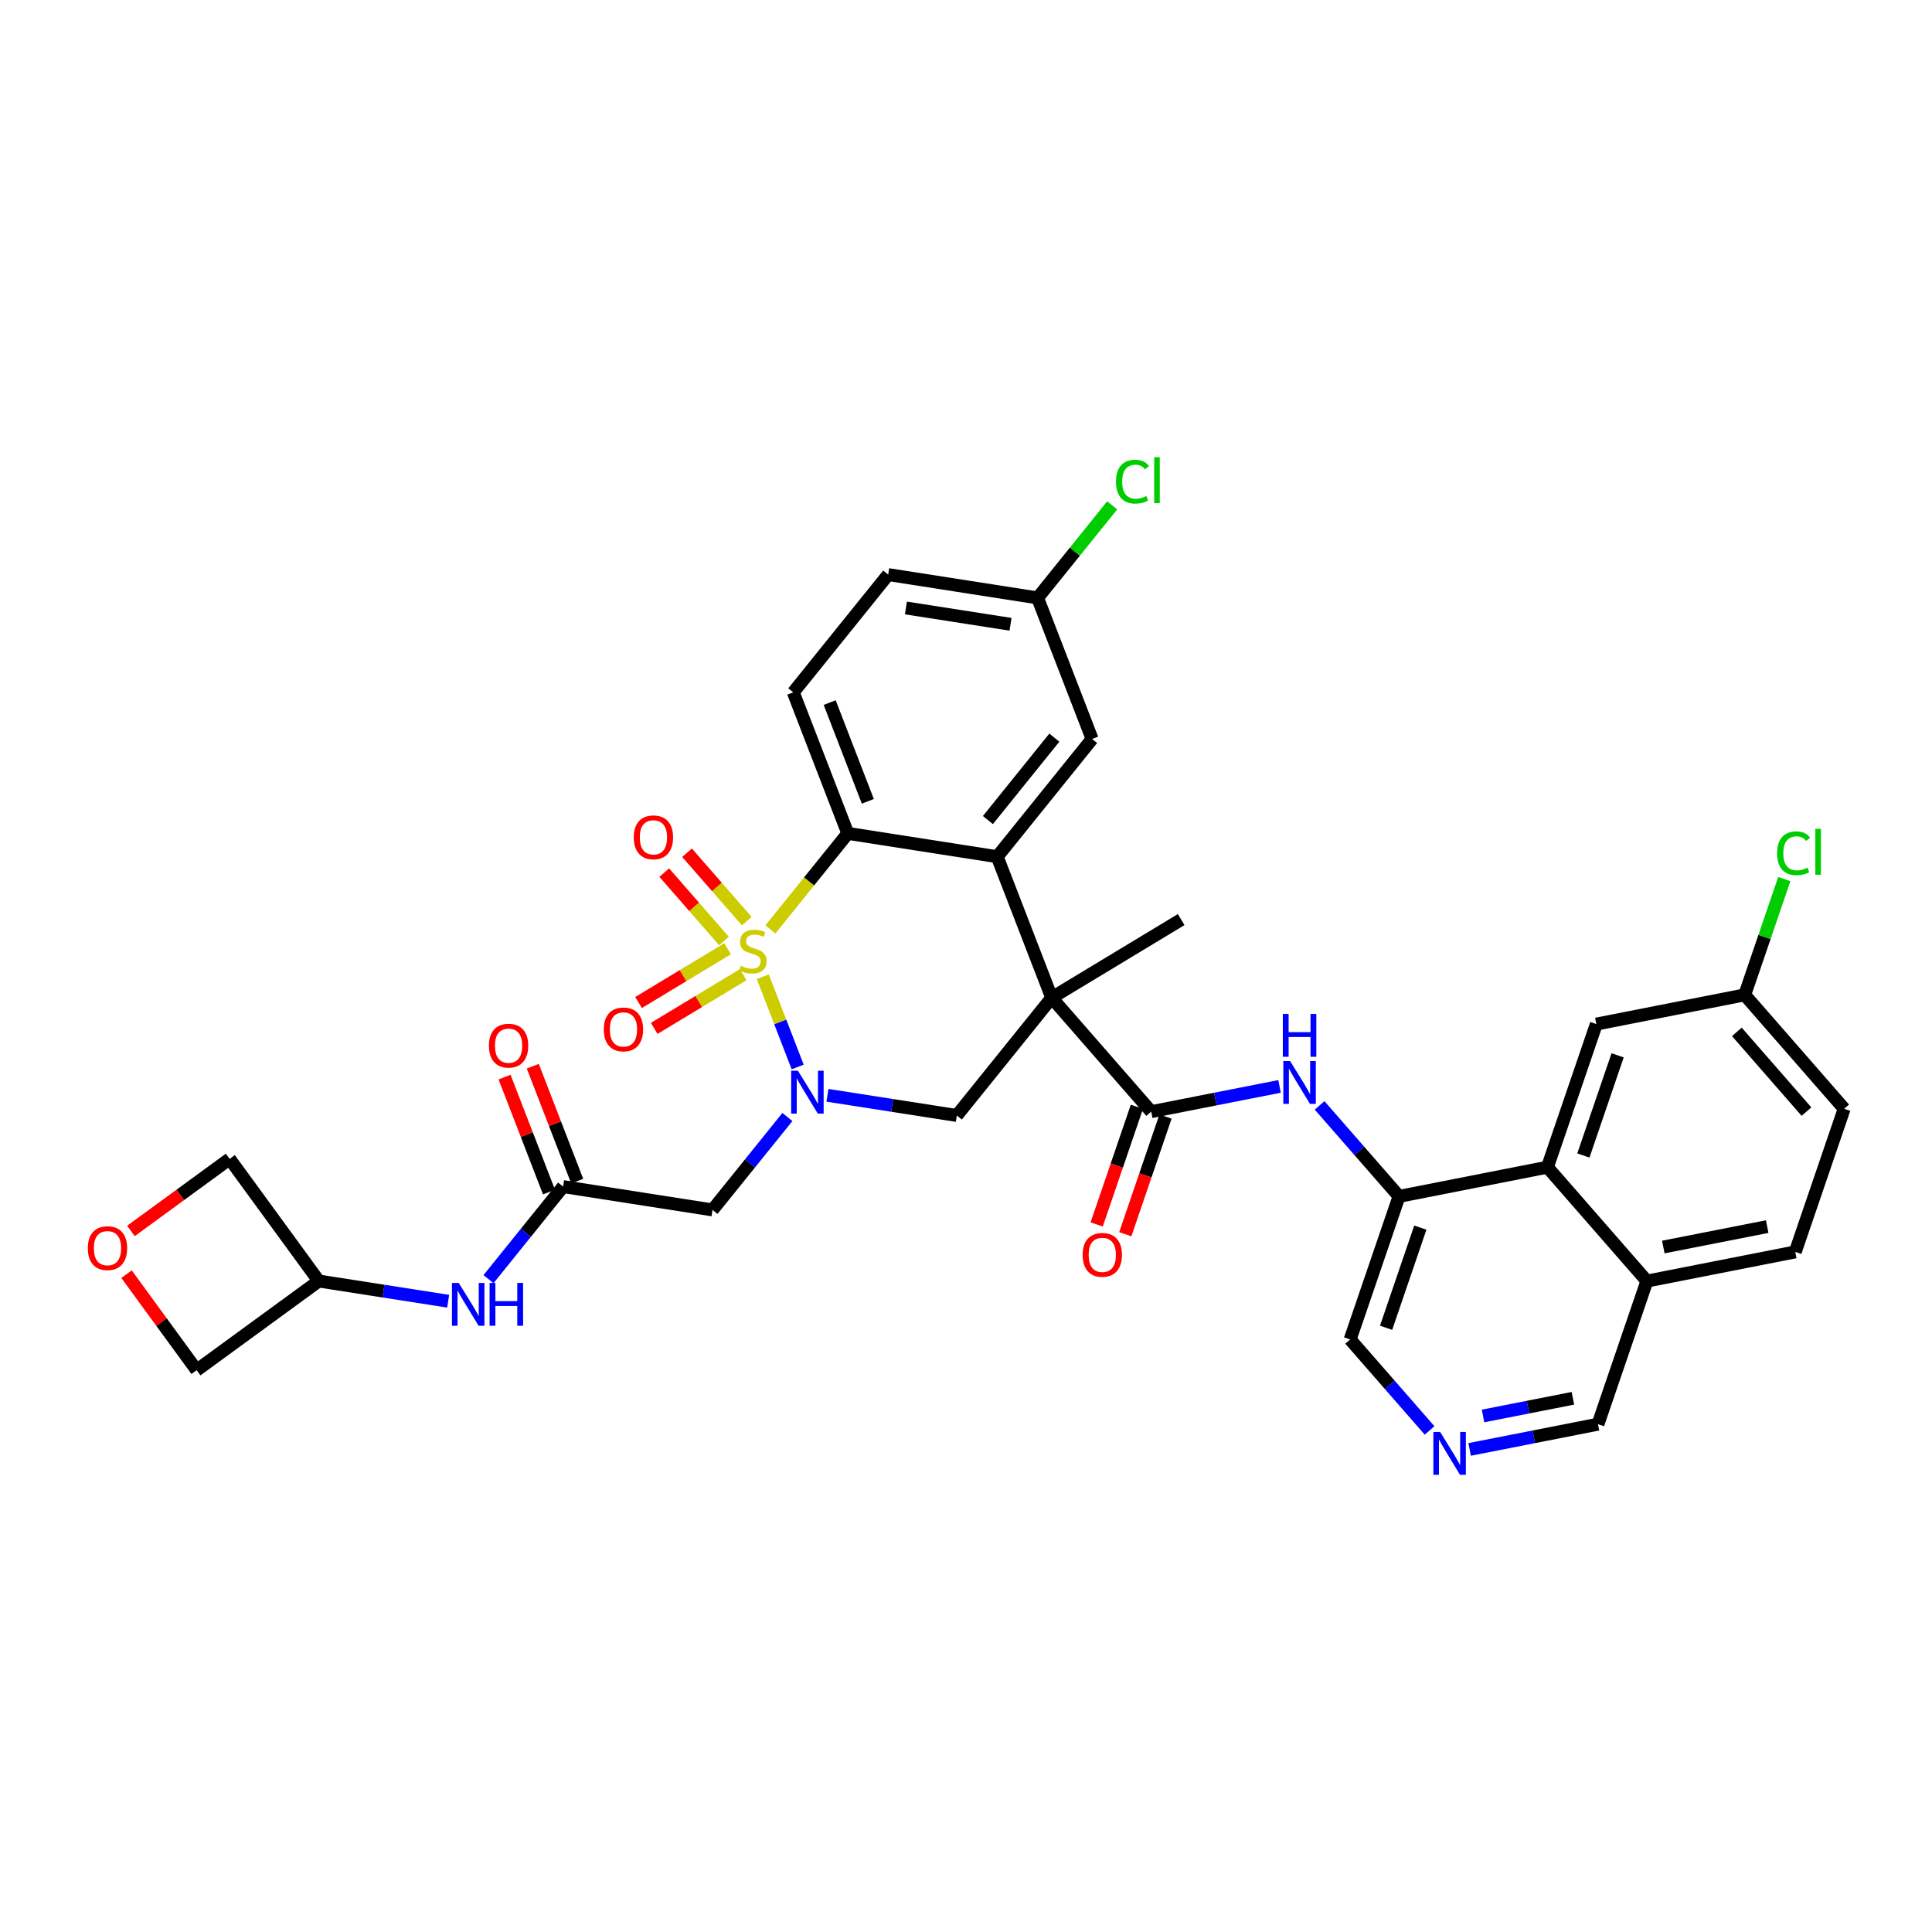 <?xml version='1.0' encoding='iso-8859-1'?>
<svg version='1.1' baseProfile='full'
              xmlns='http://www.w3.org/2000/svg'
                      xmlns:rdkit='http://www.rdkit.org/xml'
                      xmlns:xlink='http://www.w3.org/1999/xlink'
                  xml:space='preserve'
width='300px' height='300px' viewBox='0 0 300 300'>
<!-- END OF HEADER -->
<rect style='opacity:1.0;fill:#FFFFFF;stroke:none' width='300' height='300' x='0' y='0'> </rect>
<rect style='opacity:1.0;fill:#FFFFFF;stroke:none' width='300' height='300' x='0' y='0'> </rect>
<path class='bond-0 atom-0 atom-1' d='M 183.412,142.792 L 163.311,154.931' style='fill:none;fill-rule:evenodd;stroke:#000000;stroke-width:2.0px;stroke-linecap:butt;stroke-linejoin:miter;stroke-opacity:1' />
<path class='bond-1 atom-1 atom-2' d='M 163.311,154.931 L 178.757,172.618' style='fill:none;fill-rule:evenodd;stroke:#000000;stroke-width:2.0px;stroke-linecap:butt;stroke-linejoin:miter;stroke-opacity:1' />
<path class='bond-15 atom-1 atom-16' d='M 163.311,154.931 L 148.575,173.214' style='fill:none;fill-rule:evenodd;stroke:#000000;stroke-width:2.0px;stroke-linecap:butt;stroke-linejoin:miter;stroke-opacity:1' />
<path class='bond-35 atom-35 atom-1' d='M 154.846,133.028 L 163.311,154.931' style='fill:none;fill-rule:evenodd;stroke:#000000;stroke-width:2.0px;stroke-linecap:butt;stroke-linejoin:miter;stroke-opacity:1' />
<path class='bond-2 atom-2 atom-3' d='M 176.535,171.859 L 173.413,180.994' style='fill:none;fill-rule:evenodd;stroke:#000000;stroke-width:2.0px;stroke-linecap:butt;stroke-linejoin:miter;stroke-opacity:1' />
<path class='bond-2 atom-2 atom-3' d='M 173.413,180.994 L 170.291,190.129' style='fill:none;fill-rule:evenodd;stroke:#FF0000;stroke-width:2.0px;stroke-linecap:butt;stroke-linejoin:miter;stroke-opacity:1' />
<path class='bond-2 atom-2 atom-3' d='M 180.979,173.378 L 177.857,182.513' style='fill:none;fill-rule:evenodd;stroke:#000000;stroke-width:2.0px;stroke-linecap:butt;stroke-linejoin:miter;stroke-opacity:1' />
<path class='bond-2 atom-2 atom-3' d='M 177.857,182.513 L 174.735,191.648' style='fill:none;fill-rule:evenodd;stroke:#FF0000;stroke-width:2.0px;stroke-linecap:butt;stroke-linejoin:miter;stroke-opacity:1' />
<path class='bond-3 atom-2 atom-4' d='M 178.757,172.618 L 188.723,170.658' style='fill:none;fill-rule:evenodd;stroke:#000000;stroke-width:2.0px;stroke-linecap:butt;stroke-linejoin:miter;stroke-opacity:1' />
<path class='bond-3 atom-2 atom-4' d='M 188.723,170.658 L 198.688,168.697' style='fill:none;fill-rule:evenodd;stroke:#0000FF;stroke-width:2.0px;stroke-linecap:butt;stroke-linejoin:miter;stroke-opacity:1' />
<path class='bond-4 atom-4 atom-5' d='M 204.906,171.645 L 211.075,178.709' style='fill:none;fill-rule:evenodd;stroke:#0000FF;stroke-width:2.0px;stroke-linecap:butt;stroke-linejoin:miter;stroke-opacity:1' />
<path class='bond-4 atom-4 atom-5' d='M 211.075,178.709 L 217.243,185.772' style='fill:none;fill-rule:evenodd;stroke:#000000;stroke-width:2.0px;stroke-linecap:butt;stroke-linejoin:miter;stroke-opacity:1' />
<path class='bond-5 atom-5 atom-6' d='M 217.243,185.772 L 209.649,207.992' style='fill:none;fill-rule:evenodd;stroke:#000000;stroke-width:2.0px;stroke-linecap:butt;stroke-linejoin:miter;stroke-opacity:1' />
<path class='bond-5 atom-5 atom-6' d='M 220.548,190.624 L 215.232,206.178' style='fill:none;fill-rule:evenodd;stroke:#000000;stroke-width:2.0px;stroke-linecap:butt;stroke-linejoin:miter;stroke-opacity:1' />
<path class='bond-36 atom-15 atom-5' d='M 240.283,181.239 L 217.243,185.772' style='fill:none;fill-rule:evenodd;stroke:#000000;stroke-width:2.0px;stroke-linecap:butt;stroke-linejoin:miter;stroke-opacity:1' />
<path class='bond-6 atom-6 atom-7' d='M 209.649,207.992 L 215.817,215.055' style='fill:none;fill-rule:evenodd;stroke:#000000;stroke-width:2.0px;stroke-linecap:butt;stroke-linejoin:miter;stroke-opacity:1' />
<path class='bond-6 atom-6 atom-7' d='M 215.817,215.055 L 221.986,222.119' style='fill:none;fill-rule:evenodd;stroke:#0000FF;stroke-width:2.0px;stroke-linecap:butt;stroke-linejoin:miter;stroke-opacity:1' />
<path class='bond-7 atom-7 atom-8' d='M 228.204,225.067 L 238.169,223.107' style='fill:none;fill-rule:evenodd;stroke:#0000FF;stroke-width:2.0px;stroke-linecap:butt;stroke-linejoin:miter;stroke-opacity:1' />
<path class='bond-7 atom-7 atom-8' d='M 238.169,223.107 L 248.135,221.146' style='fill:none;fill-rule:evenodd;stroke:#000000;stroke-width:2.0px;stroke-linecap:butt;stroke-linejoin:miter;stroke-opacity:1' />
<path class='bond-7 atom-7 atom-8' d='M 230.287,219.871 L 237.263,218.498' style='fill:none;fill-rule:evenodd;stroke:#0000FF;stroke-width:2.0px;stroke-linecap:butt;stroke-linejoin:miter;stroke-opacity:1' />
<path class='bond-7 atom-7 atom-8' d='M 237.263,218.498 L 244.238,217.126' style='fill:none;fill-rule:evenodd;stroke:#000000;stroke-width:2.0px;stroke-linecap:butt;stroke-linejoin:miter;stroke-opacity:1' />
<path class='bond-8 atom-8 atom-9' d='M 248.135,221.146 L 255.729,198.926' style='fill:none;fill-rule:evenodd;stroke:#000000;stroke-width:2.0px;stroke-linecap:butt;stroke-linejoin:miter;stroke-opacity:1' />
<path class='bond-9 atom-9 atom-10' d='M 255.729,198.926 L 278.769,194.393' style='fill:none;fill-rule:evenodd;stroke:#000000;stroke-width:2.0px;stroke-linecap:butt;stroke-linejoin:miter;stroke-opacity:1' />
<path class='bond-9 atom-9 atom-10' d='M 258.279,193.638 L 274.407,190.465' style='fill:none;fill-rule:evenodd;stroke:#000000;stroke-width:2.0px;stroke-linecap:butt;stroke-linejoin:miter;stroke-opacity:1' />
<path class='bond-39 atom-15 atom-9' d='M 240.283,181.239 L 255.729,198.926' style='fill:none;fill-rule:evenodd;stroke:#000000;stroke-width:2.0px;stroke-linecap:butt;stroke-linejoin:miter;stroke-opacity:1' />
<path class='bond-10 atom-10 atom-11' d='M 278.769,194.393 L 286.364,172.173' style='fill:none;fill-rule:evenodd;stroke:#000000;stroke-width:2.0px;stroke-linecap:butt;stroke-linejoin:miter;stroke-opacity:1' />
<path class='bond-11 atom-11 atom-12' d='M 286.364,172.173 L 270.918,154.486' style='fill:none;fill-rule:evenodd;stroke:#000000;stroke-width:2.0px;stroke-linecap:butt;stroke-linejoin:miter;stroke-opacity:1' />
<path class='bond-11 atom-11 atom-12' d='M 280.509,172.609 L 269.697,160.228' style='fill:none;fill-rule:evenodd;stroke:#000000;stroke-width:2.0px;stroke-linecap:butt;stroke-linejoin:miter;stroke-opacity:1' />
<path class='bond-12 atom-12 atom-13' d='M 270.918,154.486 L 273.991,145.494' style='fill:none;fill-rule:evenodd;stroke:#000000;stroke-width:2.0px;stroke-linecap:butt;stroke-linejoin:miter;stroke-opacity:1' />
<path class='bond-12 atom-12 atom-13' d='M 273.991,145.494 L 277.064,136.502' style='fill:none;fill-rule:evenodd;stroke:#00CC00;stroke-width:2.0px;stroke-linecap:butt;stroke-linejoin:miter;stroke-opacity:1' />
<path class='bond-13 atom-12 atom-14' d='M 270.918,154.486 L 247.878,159.019' style='fill:none;fill-rule:evenodd;stroke:#000000;stroke-width:2.0px;stroke-linecap:butt;stroke-linejoin:miter;stroke-opacity:1' />
<path class='bond-14 atom-14 atom-15' d='M 247.878,159.019 L 240.283,181.239' style='fill:none;fill-rule:evenodd;stroke:#000000;stroke-width:2.0px;stroke-linecap:butt;stroke-linejoin:miter;stroke-opacity:1' />
<path class='bond-14 atom-14 atom-15' d='M 251.183,163.871 L 245.866,179.425' style='fill:none;fill-rule:evenodd;stroke:#000000;stroke-width:2.0px;stroke-linecap:butt;stroke-linejoin:miter;stroke-opacity:1' />
<path class='bond-16 atom-16 atom-17' d='M 148.575,173.214 L 138.529,171.646' style='fill:none;fill-rule:evenodd;stroke:#000000;stroke-width:2.0px;stroke-linecap:butt;stroke-linejoin:miter;stroke-opacity:1' />
<path class='bond-16 atom-16 atom-17' d='M 138.529,171.646 L 128.483,170.078' style='fill:none;fill-rule:evenodd;stroke:#0000FF;stroke-width:2.0px;stroke-linecap:butt;stroke-linejoin:miter;stroke-opacity:1' />
<path class='bond-17 atom-17 atom-18' d='M 122.265,173.451 L 116.452,180.663' style='fill:none;fill-rule:evenodd;stroke:#0000FF;stroke-width:2.0px;stroke-linecap:butt;stroke-linejoin:miter;stroke-opacity:1' />
<path class='bond-17 atom-17 atom-18' d='M 116.452,180.663 L 110.638,187.876' style='fill:none;fill-rule:evenodd;stroke:#000000;stroke-width:2.0px;stroke-linecap:butt;stroke-linejoin:miter;stroke-opacity:1' />
<path class='bond-25 atom-17 atom-26' d='M 123.862,165.681 L 121.154,158.674' style='fill:none;fill-rule:evenodd;stroke:#0000FF;stroke-width:2.0px;stroke-linecap:butt;stroke-linejoin:miter;stroke-opacity:1' />
<path class='bond-25 atom-17 atom-26' d='M 121.154,158.674 L 118.446,151.667' style='fill:none;fill-rule:evenodd;stroke:#CCCC00;stroke-width:2.0px;stroke-linecap:butt;stroke-linejoin:miter;stroke-opacity:1' />
<path class='bond-18 atom-18 atom-19' d='M 110.638,187.876 L 87.437,184.255' style='fill:none;fill-rule:evenodd;stroke:#000000;stroke-width:2.0px;stroke-linecap:butt;stroke-linejoin:miter;stroke-opacity:1' />
<path class='bond-19 atom-19 atom-20' d='M 89.628,183.409 L 86.178,174.484' style='fill:none;fill-rule:evenodd;stroke:#000000;stroke-width:2.0px;stroke-linecap:butt;stroke-linejoin:miter;stroke-opacity:1' />
<path class='bond-19 atom-19 atom-20' d='M 86.178,174.484 L 82.729,165.559' style='fill:none;fill-rule:evenodd;stroke:#FF0000;stroke-width:2.0px;stroke-linecap:butt;stroke-linejoin:miter;stroke-opacity:1' />
<path class='bond-19 atom-19 atom-20' d='M 85.247,185.102 L 81.798,176.177' style='fill:none;fill-rule:evenodd;stroke:#000000;stroke-width:2.0px;stroke-linecap:butt;stroke-linejoin:miter;stroke-opacity:1' />
<path class='bond-19 atom-19 atom-20' d='M 81.798,176.177 L 78.348,167.252' style='fill:none;fill-rule:evenodd;stroke:#FF0000;stroke-width:2.0px;stroke-linecap:butt;stroke-linejoin:miter;stroke-opacity:1' />
<path class='bond-20 atom-19 atom-21' d='M 87.437,184.255 L 81.646,191.44' style='fill:none;fill-rule:evenodd;stroke:#000000;stroke-width:2.0px;stroke-linecap:butt;stroke-linejoin:miter;stroke-opacity:1' />
<path class='bond-20 atom-19 atom-21' d='M 81.646,191.44 L 75.855,198.626' style='fill:none;fill-rule:evenodd;stroke:#0000FF;stroke-width:2.0px;stroke-linecap:butt;stroke-linejoin:miter;stroke-opacity:1' />
<path class='bond-21 atom-21 atom-22' d='M 69.592,202.052 L 59.546,200.485' style='fill:none;fill-rule:evenodd;stroke:#0000FF;stroke-width:2.0px;stroke-linecap:butt;stroke-linejoin:miter;stroke-opacity:1' />
<path class='bond-21 atom-21 atom-22' d='M 59.546,200.485 L 49.5,198.917' style='fill:none;fill-rule:evenodd;stroke:#000000;stroke-width:2.0px;stroke-linecap:butt;stroke-linejoin:miter;stroke-opacity:1' />
<path class='bond-22 atom-22 atom-23' d='M 49.5,198.917 L 35.655,179.951' style='fill:none;fill-rule:evenodd;stroke:#000000;stroke-width:2.0px;stroke-linecap:butt;stroke-linejoin:miter;stroke-opacity:1' />
<path class='bond-37 atom-25 atom-22' d='M 30.535,212.763 L 49.5,198.917' style='fill:none;fill-rule:evenodd;stroke:#000000;stroke-width:2.0px;stroke-linecap:butt;stroke-linejoin:miter;stroke-opacity:1' />
<path class='bond-23 atom-23 atom-24' d='M 35.655,179.951 L 27.992,185.546' style='fill:none;fill-rule:evenodd;stroke:#000000;stroke-width:2.0px;stroke-linecap:butt;stroke-linejoin:miter;stroke-opacity:1' />
<path class='bond-23 atom-23 atom-24' d='M 27.992,185.546 L 20.329,191.14' style='fill:none;fill-rule:evenodd;stroke:#FF0000;stroke-width:2.0px;stroke-linecap:butt;stroke-linejoin:miter;stroke-opacity:1' />
<path class='bond-24 atom-24 atom-25' d='M 19.648,197.85 L 25.091,205.306' style='fill:none;fill-rule:evenodd;stroke:#FF0000;stroke-width:2.0px;stroke-linecap:butt;stroke-linejoin:miter;stroke-opacity:1' />
<path class='bond-24 atom-24 atom-25' d='M 25.091,205.306 L 30.535,212.763' style='fill:none;fill-rule:evenodd;stroke:#000000;stroke-width:2.0px;stroke-linecap:butt;stroke-linejoin:miter;stroke-opacity:1' />
<path class='bond-26 atom-26 atom-27' d='M 115.959,143.032 L 111.32,137.72' style='fill:none;fill-rule:evenodd;stroke:#CCCC00;stroke-width:2.0px;stroke-linecap:butt;stroke-linejoin:miter;stroke-opacity:1' />
<path class='bond-26 atom-26 atom-27' d='M 111.32,137.72 L 106.681,132.409' style='fill:none;fill-rule:evenodd;stroke:#FF0000;stroke-width:2.0px;stroke-linecap:butt;stroke-linejoin:miter;stroke-opacity:1' />
<path class='bond-26 atom-26 atom-27' d='M 112.421,146.121 L 107.783,140.809' style='fill:none;fill-rule:evenodd;stroke:#CCCC00;stroke-width:2.0px;stroke-linecap:butt;stroke-linejoin:miter;stroke-opacity:1' />
<path class='bond-26 atom-26 atom-27' d='M 107.783,140.809 L 103.144,135.498' style='fill:none;fill-rule:evenodd;stroke:#FF0000;stroke-width:2.0px;stroke-linecap:butt;stroke-linejoin:miter;stroke-opacity:1' />
<path class='bond-27 atom-26 atom-28' d='M 112.976,147.323 L 106.066,151.496' style='fill:none;fill-rule:evenodd;stroke:#CCCC00;stroke-width:2.0px;stroke-linecap:butt;stroke-linejoin:miter;stroke-opacity:1' />
<path class='bond-27 atom-26 atom-28' d='M 106.066,151.496 L 99.155,155.67' style='fill:none;fill-rule:evenodd;stroke:#FF0000;stroke-width:2.0px;stroke-linecap:butt;stroke-linejoin:miter;stroke-opacity:1' />
<path class='bond-27 atom-26 atom-28' d='M 115.404,151.343 L 108.494,155.516' style='fill:none;fill-rule:evenodd;stroke:#CCCC00;stroke-width:2.0px;stroke-linecap:butt;stroke-linejoin:miter;stroke-opacity:1' />
<path class='bond-27 atom-26 atom-28' d='M 108.494,155.516 L 101.583,159.69' style='fill:none;fill-rule:evenodd;stroke:#FF0000;stroke-width:2.0px;stroke-linecap:butt;stroke-linejoin:miter;stroke-opacity:1' />
<path class='bond-28 atom-26 atom-29' d='M 119.629,144.317 L 125.637,136.862' style='fill:none;fill-rule:evenodd;stroke:#CCCC00;stroke-width:2.0px;stroke-linecap:butt;stroke-linejoin:miter;stroke-opacity:1' />
<path class='bond-28 atom-26 atom-29' d='M 125.637,136.862 L 131.645,129.408' style='fill:none;fill-rule:evenodd;stroke:#000000;stroke-width:2.0px;stroke-linecap:butt;stroke-linejoin:miter;stroke-opacity:1' />
<path class='bond-29 atom-29 atom-30' d='M 131.645,129.408 L 123.18,107.505' style='fill:none;fill-rule:evenodd;stroke:#000000;stroke-width:2.0px;stroke-linecap:butt;stroke-linejoin:miter;stroke-opacity:1' />
<path class='bond-29 atom-29 atom-30' d='M 134.756,124.429 L 128.831,109.097' style='fill:none;fill-rule:evenodd;stroke:#000000;stroke-width:2.0px;stroke-linecap:butt;stroke-linejoin:miter;stroke-opacity:1' />
<path class='bond-38 atom-35 atom-29' d='M 154.846,133.028 L 131.645,129.408' style='fill:none;fill-rule:evenodd;stroke:#000000;stroke-width:2.0px;stroke-linecap:butt;stroke-linejoin:miter;stroke-opacity:1' />
<path class='bond-30 atom-30 atom-31' d='M 123.18,107.505 L 137.916,89.222' style='fill:none;fill-rule:evenodd;stroke:#000000;stroke-width:2.0px;stroke-linecap:butt;stroke-linejoin:miter;stroke-opacity:1' />
<path class='bond-31 atom-31 atom-32' d='M 137.916,89.222 L 161.117,92.843' style='fill:none;fill-rule:evenodd;stroke:#000000;stroke-width:2.0px;stroke-linecap:butt;stroke-linejoin:miter;stroke-opacity:1' />
<path class='bond-31 atom-31 atom-32' d='M 140.672,94.406 L 156.913,96.94' style='fill:none;fill-rule:evenodd;stroke:#000000;stroke-width:2.0px;stroke-linecap:butt;stroke-linejoin:miter;stroke-opacity:1' />
<path class='bond-32 atom-32 atom-33' d='M 161.117,92.843 L 166.91,85.657' style='fill:none;fill-rule:evenodd;stroke:#000000;stroke-width:2.0px;stroke-linecap:butt;stroke-linejoin:miter;stroke-opacity:1' />
<path class='bond-32 atom-32 atom-33' d='M 166.91,85.657 L 172.702,78.47' style='fill:none;fill-rule:evenodd;stroke:#00CC00;stroke-width:2.0px;stroke-linecap:butt;stroke-linejoin:miter;stroke-opacity:1' />
<path class='bond-33 atom-32 atom-34' d='M 161.117,92.843 L 169.582,114.746' style='fill:none;fill-rule:evenodd;stroke:#000000;stroke-width:2.0px;stroke-linecap:butt;stroke-linejoin:miter;stroke-opacity:1' />
<path class='bond-34 atom-34 atom-35' d='M 169.582,114.746 L 154.846,133.028' style='fill:none;fill-rule:evenodd;stroke:#000000;stroke-width:2.0px;stroke-linecap:butt;stroke-linejoin:miter;stroke-opacity:1' />
<path class='bond-34 atom-34 atom-35' d='M 163.716,114.541 L 153.4,127.339' style='fill:none;fill-rule:evenodd;stroke:#000000;stroke-width:2.0px;stroke-linecap:butt;stroke-linejoin:miter;stroke-opacity:1' />
<path  class='atom-3' d='M 168.11 194.857
Q 168.11 193.26, 168.899 192.368
Q 169.688 191.476, 171.163 191.476
Q 172.638 191.476, 173.427 192.368
Q 174.215 193.26, 174.215 194.857
Q 174.215 196.473, 173.417 197.393
Q 172.619 198.304, 171.163 198.304
Q 169.698 198.304, 168.899 197.393
Q 168.11 196.482, 168.11 194.857
M 171.163 197.553
Q 172.177 197.553, 172.722 196.876
Q 173.276 196.191, 173.276 194.857
Q 173.276 193.551, 172.722 192.894
Q 172.177 192.227, 171.163 192.227
Q 170.148 192.227, 169.594 192.884
Q 169.049 193.542, 169.049 194.857
Q 169.049 196.2, 169.594 196.876
Q 170.148 197.553, 171.163 197.553
' fill='#FF0000'/>
<path  class='atom-4' d='M 200.327 164.76
L 202.507 168.283
Q 202.723 168.63, 203.07 169.259
Q 203.418 169.889, 203.436 169.926
L 203.436 164.76
L 204.319 164.76
L 204.319 171.41
L 203.408 171.41
L 201.069 167.559
Q 200.797 167.108, 200.506 166.592
Q 200.224 166.075, 200.14 165.916
L 200.14 171.41
L 199.275 171.41
L 199.275 164.76
L 200.327 164.76
' fill='#0000FF'/>
<path  class='atom-4' d='M 199.196 157.445
L 200.097 157.445
L 200.097 160.272
L 203.497 160.272
L 203.497 157.445
L 204.399 157.445
L 204.399 164.095
L 203.497 164.095
L 203.497 161.024
L 200.097 161.024
L 200.097 164.095
L 199.196 164.095
L 199.196 157.445
' fill='#0000FF'/>
<path  class='atom-7' d='M 223.625 222.354
L 225.804 225.876
Q 226.02 226.224, 226.367 226.853
Q 226.715 227.482, 226.734 227.52
L 226.734 222.354
L 227.617 222.354
L 227.617 229.004
L 226.705 229.004
L 224.367 225.153
Q 224.094 224.702, 223.803 224.185
Q 223.521 223.669, 223.437 223.509
L 223.437 229.004
L 222.573 229.004
L 222.573 222.354
L 223.625 222.354
' fill='#0000FF'/>
<path  class='atom-13' d='M 275.948 132.496
Q 275.948 130.843, 276.718 129.979
Q 277.498 129.106, 278.972 129.106
Q 280.344 129.106, 281.076 130.073
L 280.457 130.58
Q 279.921 129.876, 278.972 129.876
Q 277.967 129.876, 277.432 130.552
Q 276.906 131.219, 276.906 132.496
Q 276.906 133.811, 277.451 134.488
Q 278.005 135.164, 279.076 135.164
Q 279.808 135.164, 280.663 134.723
L 280.926 135.427
Q 280.579 135.652, 280.053 135.784
Q 279.527 135.915, 278.944 135.915
Q 277.498 135.915, 276.718 135.033
Q 275.948 134.15, 275.948 132.496
' fill='#00CC00'/>
<path  class='atom-13' d='M 281.884 128.702
L 282.748 128.702
L 282.748 135.831
L 281.884 135.831
L 281.884 128.702
' fill='#00CC00'/>
<path  class='atom-17' d='M 123.904 166.268
L 126.084 169.791
Q 126.3 170.138, 126.647 170.767
Q 126.995 171.397, 127.013 171.434
L 127.013 166.268
L 127.896 166.268
L 127.896 172.918
L 126.985 172.918
L 124.646 169.067
Q 124.374 168.616, 124.083 168.1
Q 123.801 167.583, 123.717 167.424
L 123.717 172.918
L 122.852 172.918
L 122.852 166.268
L 123.904 166.268
' fill='#0000FF'/>
<path  class='atom-20' d='M 75.92 162.371
Q 75.92 160.774, 76.709 159.882
Q 77.498 158.99, 78.972 158.99
Q 80.447 158.99, 81.236 159.882
Q 82.025 160.774, 82.025 162.371
Q 82.025 163.987, 81.227 164.907
Q 80.428 165.818, 78.972 165.818
Q 77.507 165.818, 76.709 164.907
Q 75.92 163.996, 75.92 162.371
M 78.972 165.067
Q 79.987 165.067, 80.531 164.39
Q 81.086 163.705, 81.086 162.371
Q 81.086 161.065, 80.531 160.408
Q 79.987 159.741, 78.972 159.741
Q 77.958 159.741, 77.404 160.399
Q 76.859 161.056, 76.859 162.371
Q 76.859 163.714, 77.404 164.39
Q 77.958 165.067, 78.972 165.067
' fill='#FF0000'/>
<path  class='atom-21' d='M 71.231 199.213
L 73.41 202.735
Q 73.626 203.082, 73.974 203.712
Q 74.322 204.341, 74.34 204.379
L 74.34 199.213
L 75.223 199.213
L 75.223 205.863
L 74.312 205.863
L 71.973 202.012
Q 71.701 201.561, 71.41 201.044
Q 71.128 200.528, 71.043 200.368
L 71.043 205.863
L 70.179 205.863
L 70.179 199.213
L 71.231 199.213
' fill='#0000FF'/>
<path  class='atom-21' d='M 76.022 199.213
L 76.923 199.213
L 76.923 202.04
L 80.323 202.04
L 80.323 199.213
L 81.225 199.213
L 81.225 205.863
L 80.323 205.863
L 80.323 202.791
L 76.923 202.791
L 76.923 205.863
L 76.022 205.863
L 76.022 199.213
' fill='#0000FF'/>
<path  class='atom-24' d='M 13.636 193.816
Q 13.636 192.219, 14.425 191.327
Q 15.214 190.434, 16.689 190.434
Q 18.164 190.434, 18.953 191.327
Q 19.742 192.219, 19.742 193.816
Q 19.742 195.431, 18.943 196.352
Q 18.145 197.263, 16.689 197.263
Q 15.224 197.263, 14.425 196.352
Q 13.636 195.441, 13.636 193.816
M 16.689 196.511
Q 17.703 196.511, 18.248 195.835
Q 18.802 195.149, 18.802 193.816
Q 18.802 192.51, 18.248 191.853
Q 17.703 191.186, 16.689 191.186
Q 15.675 191.186, 15.12 191.843
Q 14.576 192.501, 14.576 193.816
Q 14.576 195.159, 15.12 195.835
Q 15.675 196.511, 16.689 196.511
' fill='#FF0000'/>
<path  class='atom-26' d='M 115.031 149.973
Q 115.106 150.001, 115.416 150.132
Q 115.726 150.264, 116.064 150.348
Q 116.412 150.424, 116.75 150.424
Q 117.379 150.424, 117.745 150.123
Q 118.112 149.813, 118.112 149.278
Q 118.112 148.911, 117.924 148.686
Q 117.745 148.461, 117.464 148.338
Q 117.182 148.216, 116.712 148.075
Q 116.12 147.897, 115.763 147.728
Q 115.416 147.559, 115.162 147.202
Q 114.918 146.845, 114.918 146.244
Q 114.918 145.408, 115.482 144.891
Q 116.055 144.375, 117.182 144.375
Q 117.952 144.375, 118.825 144.741
L 118.609 145.464
Q 117.811 145.136, 117.21 145.136
Q 116.562 145.136, 116.205 145.408
Q 115.848 145.671, 115.857 146.131
Q 115.857 146.488, 116.036 146.704
Q 116.224 146.92, 116.487 147.042
Q 116.759 147.164, 117.21 147.305
Q 117.811 147.493, 118.168 147.681
Q 118.525 147.869, 118.778 148.254
Q 119.041 148.63, 119.041 149.278
Q 119.041 150.198, 118.422 150.696
Q 117.811 151.184, 116.787 151.184
Q 116.195 151.184, 115.745 151.053
Q 115.303 150.931, 114.777 150.715
L 115.031 149.973
' fill='#CCCC00'/>
<path  class='atom-27' d='M 98.411 130.022
Q 98.411 128.426, 99.2 127.533
Q 99.989 126.641, 101.464 126.641
Q 102.938 126.641, 103.727 127.533
Q 104.516 128.426, 104.516 130.022
Q 104.516 131.638, 103.718 132.558
Q 102.919 133.469, 101.464 133.469
Q 99.998 133.469, 99.2 132.558
Q 98.411 131.647, 98.411 130.022
M 101.464 132.718
Q 102.478 132.718, 103.023 132.042
Q 103.577 131.356, 103.577 130.022
Q 103.577 128.717, 103.023 128.059
Q 102.478 127.392, 101.464 127.392
Q 100.449 127.392, 99.895 128.05
Q 99.35 128.707, 99.35 130.022
Q 99.35 131.365, 99.895 132.042
Q 100.449 132.718, 101.464 132.718
' fill='#FF0000'/>
<path  class='atom-28' d='M 93.756 159.849
Q 93.756 158.252, 94.545 157.36
Q 95.334 156.468, 96.809 156.468
Q 98.284 156.468, 99.073 157.36
Q 99.862 158.252, 99.862 159.849
Q 99.862 161.465, 99.063 162.385
Q 98.265 163.296, 96.809 163.296
Q 95.344 163.296, 94.545 162.385
Q 93.756 161.474, 93.756 159.849
M 96.809 162.545
Q 97.823 162.545, 98.368 161.868
Q 98.922 161.183, 98.922 159.849
Q 98.922 158.543, 98.368 157.886
Q 97.823 157.219, 96.809 157.219
Q 95.795 157.219, 95.24 157.877
Q 94.696 158.534, 94.696 159.849
Q 94.696 161.192, 95.24 161.868
Q 95.795 162.545, 96.809 162.545
' fill='#FF0000'/>
<path  class='atom-33' d='M 173.289 74.791
Q 173.289 73.138, 174.059 72.273
Q 174.839 71.4, 176.314 71.4
Q 177.685 71.4, 178.418 72.368
L 177.798 72.875
Q 177.262 72.17, 176.314 72.17
Q 175.309 72.17, 174.773 72.847
Q 174.247 73.513, 174.247 74.791
Q 174.247 76.106, 174.792 76.782
Q 175.346 77.458, 176.417 77.458
Q 177.15 77.458, 178.004 77.017
L 178.267 77.721
Q 177.92 77.947, 177.394 78.078
Q 176.868 78.21, 176.285 78.21
Q 174.839 78.21, 174.059 77.327
Q 173.289 76.444, 173.289 74.791
' fill='#00CC00'/>
<path  class='atom-33' d='M 179.225 70.996
L 180.09 70.996
L 180.09 78.125
L 179.225 78.125
L 179.225 70.996
' fill='#00CC00'/>
</svg>
